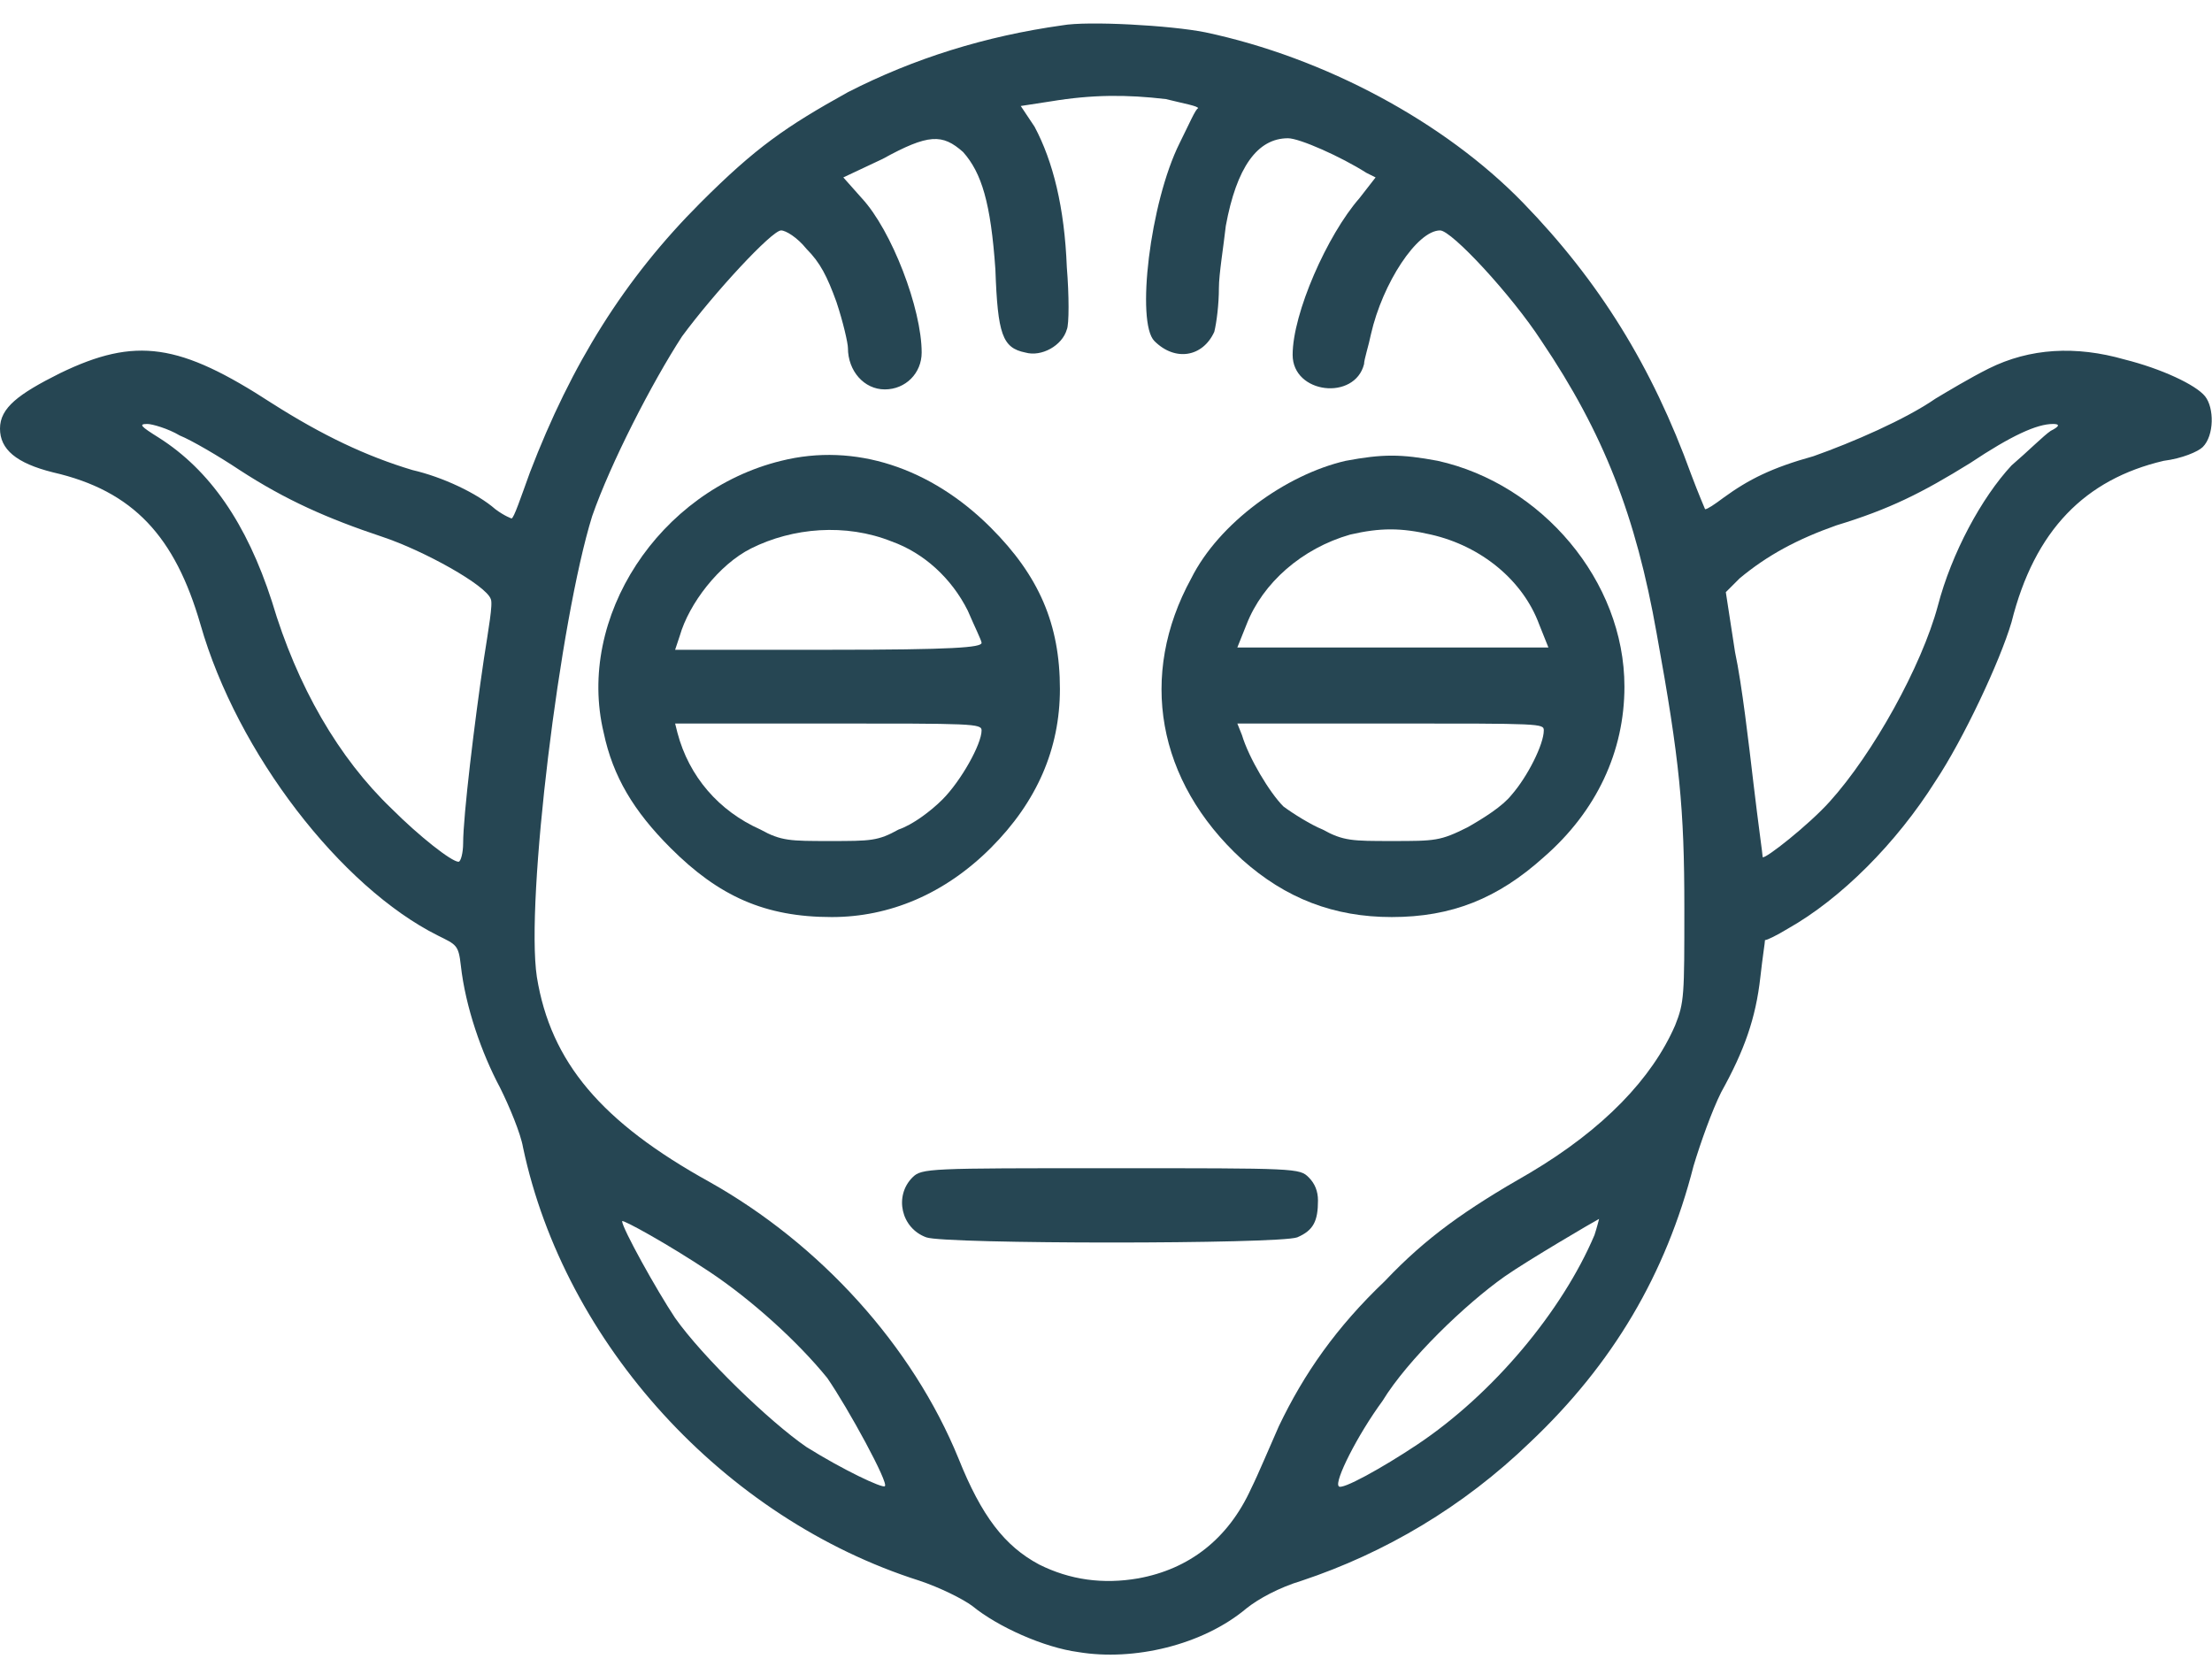 <?xml version="1.0" encoding="UTF-8"?>
<svg xmlns="http://www.w3.org/2000/svg" version="1.2" viewBox="0 0 96 72" width="96" height="72">
  <defs>
    <clipPath id="cp1">
      <path d="m-912-3049h1920v8759h-1920z"></path>
    </clipPath>
  </defs>
  <style>.a{fill:#264653}</style>
  <g clip-path="url(#cp1)">
    <path fill-rule="evenodd" class="a" d="m52.3 1.4c5.2 1.1 10.4 3.9 13.8 7.4 3.3 3.4 5.6 7.1 7.3 11.8 0.3 0.8 0.6 1.5 0.6 1.5 0.1 0 0.4-0.2 0.8-0.5 1.1-0.8 2.1-1.3 3.9-1.8 1.7-0.6 4-1.6 5.3-2.5 0.5-0.3 1.5-0.9 2.3-1.3 1.8-0.9 3.8-1 5.9-0.4 1.6 0.4 3.1 1.1 3.5 1.6 0.4 0.5 0.4 1.7-0.1 2.2-0.2 0.2-0.9 0.5-1.7 0.6-3.4 0.8-5.6 3-6.6 7-0.5 1.7-2.1 5.1-3.3 6.9-1.7 2.7-4.1 5.1-6.4 6.4-0.5 0.3-0.9 0.5-1 0.5 0 0.1-0.1 0.7-0.2 1.6-0.2 1.8-0.7 3.2-1.7 5-0.4 0.8-0.9 2.2-1.2 3.2-1.2 4.7-3.5 8.6-7.1 12-2.9 2.8-6.3 4.8-9.9 6-1 0.3-1.9 0.8-2.4 1.2-1.9 1.6-4.9 2.3-7.3 1.9-1.5-0.2-3.5-1.1-4.6-2-0.4-0.3-1.4-0.8-2.3-1.1-8.5-2.7-15.4-10.3-17.2-18.8-0.1-0.6-0.6-1.8-1-2.6-0.8-1.5-1.5-3.5-1.7-5.3-0.1-0.9-0.2-0.9-1-1.3-4.2-2.1-8.7-7.9-10.3-13.5-1.1-3.8-2.9-5.8-6.4-6.6-1.6-0.4-2.3-1-2.3-1.9 0-0.9 0.8-1.5 2.6-2.4 3.3-1.6 5.2-1.3 9.2 1.3 2.2 1.4 4.1 2.3 6.1 2.9 1.3 0.3 2.8 1 3.6 1.7 0.4 0.3 0.7 0.4 0.7 0.4 0.1 0 0.4-0.9 0.8-2 1.8-4.7 4.1-8.4 7.4-11.7 2.4-2.4 3.7-3.3 6.4-4.8q4.3-2.2 9.3-2.9c1.1-0.2 4.7 0 6.2 0.3zm-6.7 3l-1.3 0.2 0.6 0.9c0.8 1.5 1.3 3.5 1.4 6.1 0.1 1.2 0.1 2.5 0 2.7-0.2 0.7-1.1 1.2-1.8 1-1-0.2-1.2-0.8-1.3-3.6-0.2-2.9-0.6-4.2-1.4-5.1-0.9-0.8-1.5-0.8-3.5 0.3l-1.7 0.8 0.8 0.9c1.3 1.4 2.6 4.8 2.6 6.7 0 0.9-0.7 1.6-1.6 1.6-0.9 0-1.6-0.8-1.6-1.8 0-0.2-0.2-1.1-0.5-2-0.4-1.1-0.7-1.7-1.3-2.3-0.4-0.5-0.9-0.8-1.1-0.8-0.4 0-2.9 2.7-4.3 4.6-1.3 2-3.1 5.5-3.9 7.8-1.4 4.5-2.9 16.7-2.4 20 0.6 3.7 2.8 6.3 7.5 8.9 4.8 2.7 8.8 7.1 10.8 12 1 2.5 2 3.8 3.5 4.6q2 1 4.3 0.6c2.2-0.4 3.9-1.7 4.9-3.9 0.3-0.6 0.8-1.8 1.2-2.7 1.1-2.3 2.5-4.3 4.6-6.3 1.8-1.9 3.5-3.1 6.3-4.7 3.2-1.9 5.3-4.1 6.3-6.4 0.4-1 0.4-1.3 0.4-5.1 0-4.3-0.2-6.4-1.2-11.9-0.9-5.1-2.3-8.7-5-12.7-1.3-2-3.9-4.8-4.4-4.8-1 0-2.5 2.3-3 4.5-0.1 0.5-0.3 1.1-0.3 1.3-0.4 1.6-3.1 1.3-3.1-0.4 0-1.8 1.5-5.2 2.9-6.8l0.7-0.9-0.4-0.2c-1.1-0.7-2.9-1.5-3.4-1.5q-2 0-2.7 3.8c-0.1 0.9-0.3 2.1-0.3 2.7 0 0.7-0.1 1.5-0.2 1.9-0.5 1.1-1.7 1.3-2.6 0.4-0.8-0.8-0.2-6 1.1-8.6 0.4-0.8 0.7-1.5 0.8-1.5 0-0.1-0.6-0.2-1.4-0.4-1.7-0.2-3.2-0.2-5 0.1zm-39.2 14c-0.4 0-0.3 0.1 0.5 0.6 2.2 1.4 3.8 3.7 4.9 7.1 1.1 3.7 2.9 6.8 5.2 9 1.2 1.2 2.6 2.3 2.9 2.3 0.1 0 0.2-0.4 0.2-0.8 0-1.2 0.5-5.3 0.9-8 0.2-1.3 0.4-2.4 0.3-2.6-0.2-0.6-2.9-2.1-4.7-2.7-2.4-0.8-4.2-1.6-6.2-2.9-0.9-0.6-2.1-1.3-2.6-1.5-0.5-0.3-1.2-0.5-1.4-0.5zm82.7 0c-0.7 0-1.8 0.5-3.6 1.7-2.1 1.3-3.5 2-5.8 2.7-1.7 0.6-3 1.3-4.2 2.3l-0.6 0.6 0.4 2.6c0.3 1.4 0.6 4 0.8 5.7 0.2 1.7 0.4 3.1 0.4 3.2 0.1 0.1 2-1.4 2.9-2.4 1.9-2.1 4-5.9 4.7-8.5 0.6-2.3 1.9-4.7 3.2-6.1 0.7-0.6 1.4-1.3 1.7-1.5 0.4-0.2 0.4-0.3 0.1-0.3zm-62.1 34.6c0 0.3 1.5 3 2.3 4.2 1.2 1.7 4.1 4.5 5.7 5.6 1.6 1 3.3 1.8 3.4 1.7 0.2-0.1-1.6-3.4-2.5-4.7-1.3-1.6-3.3-3.4-5.1-4.6-1.8-1.2-3.8-2.3-3.8-2.2zm42.4-0.1c-0.2 0.1-3.1 1.8-4.1 2.5-1.7 1.2-4.2 3.6-5.3 5.4-1.1 1.5-2.1 3.5-1.9 3.7 0.1 0.2 1.9-0.8 3.4-1.8 3.3-2.2 6.3-5.8 7.7-9.1 0.1-0.3 0.2-0.7 0.2-0.7z"></path>
    <path fill-rule="evenodd" class="a" d="m43 22.9c2.1 2.1 3 4.2 3 7 0 2.6-1 4.9-3 6.9-2 2-4.4 3-6.9 3-2.9 0-4.9-0.9-7-3-1.6-1.6-2.5-3.1-2.9-5-1.2-5 2.4-10.5 7.7-11.8 3.2-0.8 6.5 0.3 9.1 2.9zm-10.4 0.9c-1.4 0.7-2.7 2.4-3.1 3.8l-0.2 0.6h6.7c5.4 0 6.6-0.1 6.6-0.3 0-0.1-0.3-0.7-0.6-1.4-0.7-1.4-1.9-2.5-3.3-3-2-0.8-4.3-0.6-6.1 0.3zm3.3 7.6h-6.6l0.1 0.4c0.5 1.9 1.8 3.4 3.6 4.2 0.9 0.5 1.3 0.5 3 0.5 1.8 0 2.1 0 3-0.5 0.6-0.2 1.4-0.8 1.9-1.3 0.8-0.8 1.7-2.4 1.7-3 0-0.3-0.4-0.3-6.7-0.3z"></path>
    <path fill-rule="evenodd" class="a" d="m62.4 20c4.5 1 8.1 5.2 8.1 9.8 0 2.8-1.2 5.4-3.5 7.4-2 1.8-4 2.6-6.6 2.6-2.5 0-4.6-0.8-6.5-2.5-3.7-3.4-4.5-8-2.2-12.2 1.2-2.4 4.1-4.5 6.7-5.1 1.6-0.3 2.4-0.3 4 0zm-3.8 3.2c-2.1 0.6-3.8 2.1-4.5 3.9l-0.4 1h3.4c1.8 0 4.9 0 6.7 0h3.4l-0.4-1c-0.7-1.9-2.5-3.4-4.7-3.9-1.3-0.3-2.2-0.3-3.5 0zm1.8 8.2h-6.7l0.2 0.5c0.3 1 1.2 2.5 1.8 3.1 0.4 0.3 1.2 0.8 1.7 1 0.9 0.5 1.3 0.5 3 0.5 1.9 0 2.1 0 3.3-0.6 0.7-0.4 1.5-0.9 1.9-1.4 0.7-0.8 1.4-2.2 1.4-2.8 0-0.3-0.1-0.3-6.6-0.3z"></path>
    <path class="a" d="m39.6 51.1c-0.8 0.8-0.5 2.2 0.6 2.6 0.8 0.3 15.3 0.3 16.1 0 0.7-0.3 0.9-0.7 0.9-1.6q0-0.6-0.4-1c-0.4-0.4-0.5-0.4-8.6-0.4-7.9 0-8.2 0-8.6 0.4z"></path>
  </g>
</svg>
